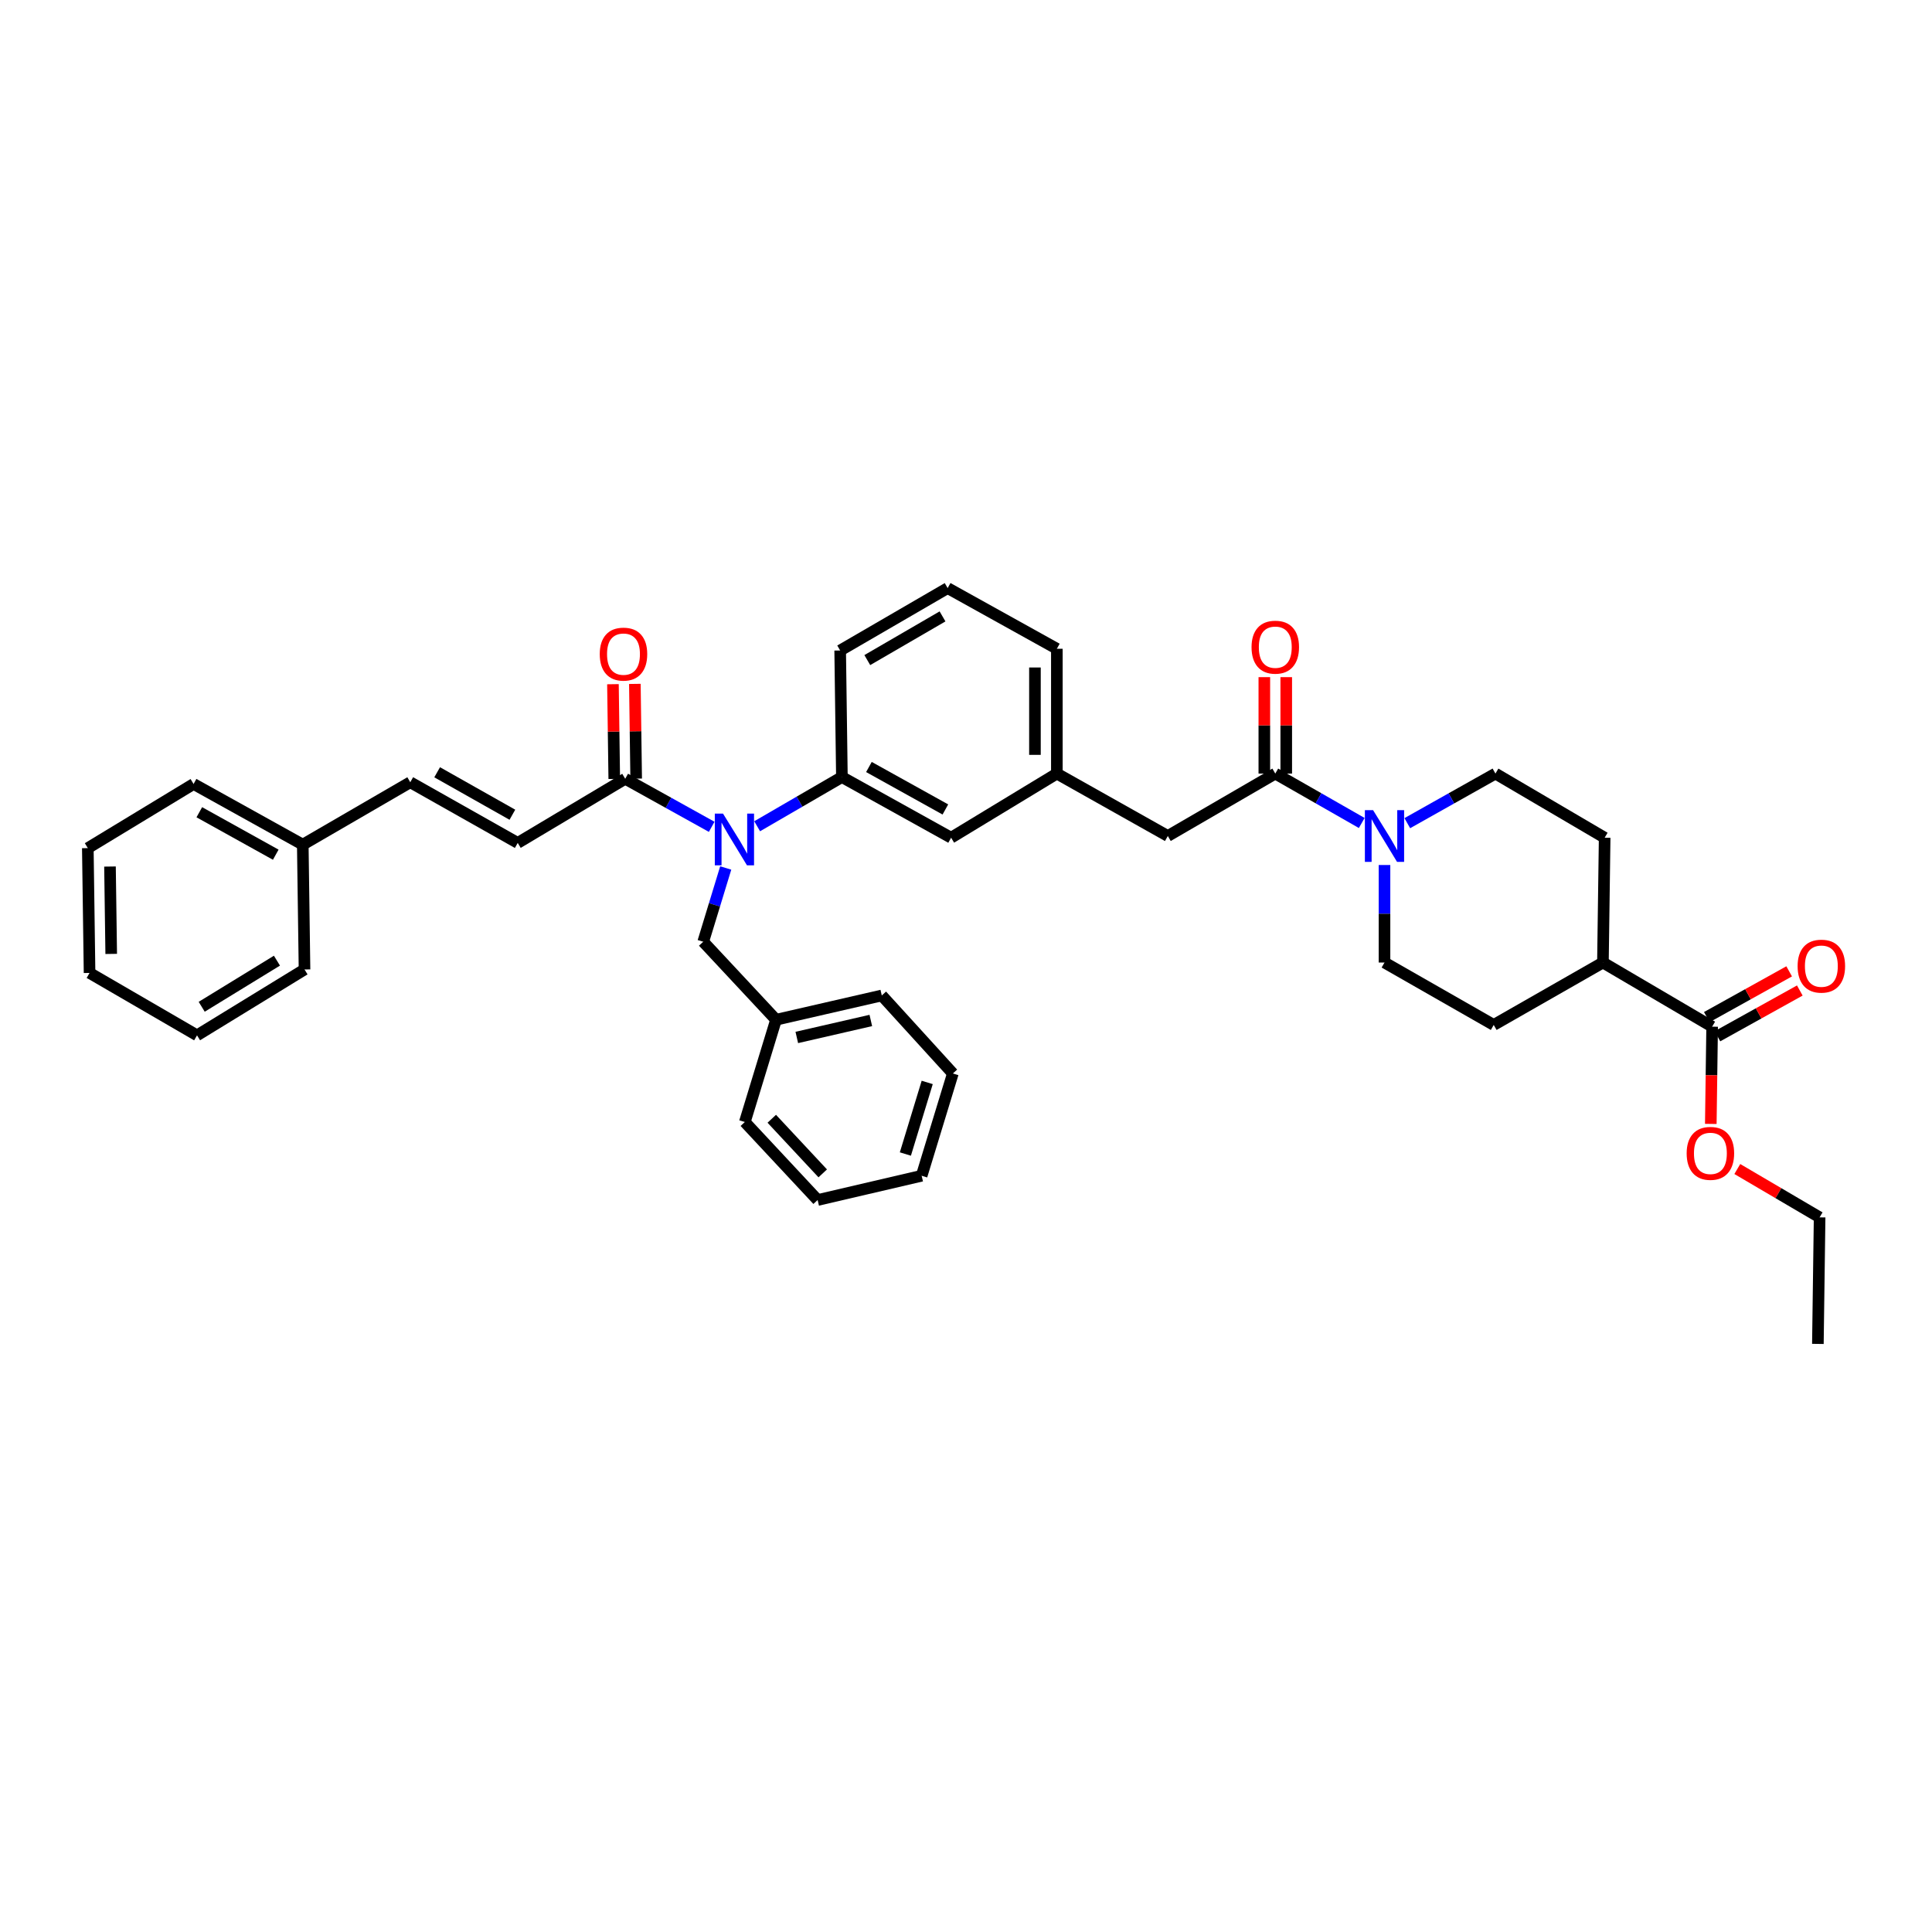 <?xml version='1.0' encoding='iso-8859-1'?>
<svg version='1.1' baseProfile='full'
              xmlns='http://www.w3.org/2000/svg'
                      xmlns:rdkit='http://www.rdkit.org/xml'
                      xmlns:xlink='http://www.w3.org/1999/xlink'
                  xml:space='preserve'
width='1000px' height='1000px' viewBox='0 0 1000 1000'>
<!-- END OF HEADER -->
<rect style='opacity:1.0;fill:#FFFFFF;stroke:none' width='1000' height='1000' x='0' y='0'> </rect>
<path class='bond-0' d='M 774.038,400.404 L 751.226,413.237' style='fill:none;fill-rule:evenodd;stroke:#000000;stroke-width:6px;stroke-linecap:butt;stroke-linejoin:miter;stroke-opacity:1' />
<path class='bond-0' d='M 751.226,413.237 L 728.414,426.07' style='fill:none;fill-rule:evenodd;stroke:#0000FF;stroke-width:6px;stroke-linecap:butt;stroke-linejoin:miter;stroke-opacity:1' />
<path class='bond-1' d='M 774.038,400.404 L 830.567,433.602' style='fill:none;fill-rule:evenodd;stroke:#000000;stroke-width:6px;stroke-linecap:butt;stroke-linejoin:miter;stroke-opacity:1' />
<path class='bond-2' d='M 660.086,400.404 L 682.46,413.19' style='fill:none;fill-rule:evenodd;stroke:#000000;stroke-width:6px;stroke-linecap:butt;stroke-linejoin:miter;stroke-opacity:1' />
<path class='bond-2' d='M 682.46,413.19 L 704.834,425.976' style='fill:none;fill-rule:evenodd;stroke:#0000FF;stroke-width:6px;stroke-linecap:butt;stroke-linejoin:miter;stroke-opacity:1' />
<path class='bond-3' d='M 665.758,400.404 L 665.758,375.447' style='fill:none;fill-rule:evenodd;stroke:#000000;stroke-width:6px;stroke-linecap:butt;stroke-linejoin:miter;stroke-opacity:1' />
<path class='bond-3' d='M 665.758,375.447 L 665.758,350.491' style='fill:none;fill-rule:evenodd;stroke:#FF0000;stroke-width:6px;stroke-linecap:butt;stroke-linejoin:miter;stroke-opacity:1' />
<path class='bond-3' d='M 654.414,400.404 L 654.414,375.447' style='fill:none;fill-rule:evenodd;stroke:#000000;stroke-width:6px;stroke-linecap:butt;stroke-linejoin:miter;stroke-opacity:1' />
<path class='bond-3' d='M 654.414,375.447 L 654.414,350.491' style='fill:none;fill-rule:evenodd;stroke:#FF0000;stroke-width:6px;stroke-linecap:butt;stroke-linejoin:miter;stroke-opacity:1' />
<path class='bond-4' d='M 660.086,400.404 L 604.458,432.708' style='fill:none;fill-rule:evenodd;stroke:#000000;stroke-width:6px;stroke-linecap:butt;stroke-linejoin:miter;stroke-opacity:1' />
<path class='bond-5' d='M 716.615,447.73 L 716.615,472.967' style='fill:none;fill-rule:evenodd;stroke:#0000FF;stroke-width:6px;stroke-linecap:butt;stroke-linejoin:miter;stroke-opacity:1' />
<path class='bond-5' d='M 716.615,472.967 L 716.615,498.204' style='fill:none;fill-rule:evenodd;stroke:#000000;stroke-width:6px;stroke-linecap:butt;stroke-linejoin:miter;stroke-opacity:1' />
<path class='bond-6' d='M 716.615,498.204 L 773.143,530.508' style='fill:none;fill-rule:evenodd;stroke:#000000;stroke-width:6px;stroke-linecap:butt;stroke-linejoin:miter;stroke-opacity:1' />
<path class='bond-7' d='M 267.977,436.293 L 212.35,404.891' style='fill:none;fill-rule:evenodd;stroke:#000000;stroke-width:6px;stroke-linecap:butt;stroke-linejoin:miter;stroke-opacity:1' />
<path class='bond-7' d='M 265.209,421.705 L 226.27,399.723' style='fill:none;fill-rule:evenodd;stroke:#000000;stroke-width:6px;stroke-linecap:butt;stroke-linejoin:miter;stroke-opacity:1' />
<path class='bond-8' d='M 267.977,436.293 L 323.611,403.095' style='fill:none;fill-rule:evenodd;stroke:#000000;stroke-width:6px;stroke-linecap:butt;stroke-linejoin:miter;stroke-opacity:1' />
<path class='bond-9' d='M 375.634,449.266 L 369.811,468.353' style='fill:none;fill-rule:evenodd;stroke:#0000FF;stroke-width:6px;stroke-linecap:butt;stroke-linejoin:miter;stroke-opacity:1' />
<path class='bond-9' d='M 369.811,468.353 L 363.988,487.44' style='fill:none;fill-rule:evenodd;stroke:#000000;stroke-width:6px;stroke-linecap:butt;stroke-linejoin:miter;stroke-opacity:1' />
<path class='bond-10' d='M 368.371,427.959 L 345.991,415.527' style='fill:none;fill-rule:evenodd;stroke:#0000FF;stroke-width:6px;stroke-linecap:butt;stroke-linejoin:miter;stroke-opacity:1' />
<path class='bond-10' d='M 345.991,415.527 L 323.611,403.095' style='fill:none;fill-rule:evenodd;stroke:#000000;stroke-width:6px;stroke-linecap:butt;stroke-linejoin:miter;stroke-opacity:1' />
<path class='bond-11' d='M 391.9,427.669 L 413.834,414.934' style='fill:none;fill-rule:evenodd;stroke:#0000FF;stroke-width:6px;stroke-linecap:butt;stroke-linejoin:miter;stroke-opacity:1' />
<path class='bond-11' d='M 413.834,414.934 L 435.767,402.2' style='fill:none;fill-rule:evenodd;stroke:#000000;stroke-width:6px;stroke-linecap:butt;stroke-linejoin:miter;stroke-opacity:1' />
<path class='bond-12' d='M 329.282,403.016 L 328.943,378.499' style='fill:none;fill-rule:evenodd;stroke:#000000;stroke-width:6px;stroke-linecap:butt;stroke-linejoin:miter;stroke-opacity:1' />
<path class='bond-12' d='M 328.943,378.499 L 328.603,353.982' style='fill:none;fill-rule:evenodd;stroke:#FF0000;stroke-width:6px;stroke-linecap:butt;stroke-linejoin:miter;stroke-opacity:1' />
<path class='bond-12' d='M 317.94,403.173 L 317.6,378.656' style='fill:none;fill-rule:evenodd;stroke:#000000;stroke-width:6px;stroke-linecap:butt;stroke-linejoin:miter;stroke-opacity:1' />
<path class='bond-12' d='M 317.6,378.656 L 317.261,354.139' style='fill:none;fill-rule:evenodd;stroke:#FF0000;stroke-width:6px;stroke-linecap:butt;stroke-linejoin:miter;stroke-opacity:1' />
<path class='bond-13' d='M 212.35,404.891 L 156.716,437.188' style='fill:none;fill-rule:evenodd;stroke:#000000;stroke-width:6px;stroke-linecap:butt;stroke-linejoin:miter;stroke-opacity:1' />
<path class='bond-14' d='M 156.716,437.188 L 100.193,405.786' style='fill:none;fill-rule:evenodd;stroke:#000000;stroke-width:6px;stroke-linecap:butt;stroke-linejoin:miter;stroke-opacity:1' />
<path class='bond-14' d='M 142.728,442.394 L 103.163,420.412' style='fill:none;fill-rule:evenodd;stroke:#000000;stroke-width:6px;stroke-linecap:butt;stroke-linejoin:miter;stroke-opacity:1' />
<path class='bond-15' d='M 156.716,437.188 L 157.617,501.796' style='fill:none;fill-rule:evenodd;stroke:#000000;stroke-width:6px;stroke-linecap:butt;stroke-linejoin:miter;stroke-opacity:1' />
<path class='bond-16' d='M 401.673,527.817 L 456.406,515.251' style='fill:none;fill-rule:evenodd;stroke:#000000;stroke-width:6px;stroke-linecap:butt;stroke-linejoin:miter;stroke-opacity:1' />
<path class='bond-16' d='M 412.422,536.988 L 450.735,528.192' style='fill:none;fill-rule:evenodd;stroke:#000000;stroke-width:6px;stroke-linecap:butt;stroke-linejoin:miter;stroke-opacity:1' />
<path class='bond-17' d='M 401.673,527.817 L 385.522,580.753' style='fill:none;fill-rule:evenodd;stroke:#000000;stroke-width:6px;stroke-linecap:butt;stroke-linejoin:miter;stroke-opacity:1' />
<path class='bond-18' d='M 401.673,527.817 L 363.988,487.44' style='fill:none;fill-rule:evenodd;stroke:#000000;stroke-width:6px;stroke-linecap:butt;stroke-linejoin:miter;stroke-opacity:1' />
<path class='bond-19' d='M 456.406,515.251 L 493.197,555.634' style='fill:none;fill-rule:evenodd;stroke:#000000;stroke-width:6px;stroke-linecap:butt;stroke-linejoin:miter;stroke-opacity:1' />
<path class='bond-20' d='M 604.458,432.708 L 547.028,400.404' style='fill:none;fill-rule:evenodd;stroke:#000000;stroke-width:6px;stroke-linecap:butt;stroke-linejoin:miter;stroke-opacity:1' />
<path class='bond-21' d='M 547.028,400.404 L 547.028,335.802' style='fill:none;fill-rule:evenodd;stroke:#000000;stroke-width:6px;stroke-linecap:butt;stroke-linejoin:miter;stroke-opacity:1' />
<path class='bond-21' d='M 535.685,390.713 L 535.685,345.492' style='fill:none;fill-rule:evenodd;stroke:#000000;stroke-width:6px;stroke-linecap:butt;stroke-linejoin:miter;stroke-opacity:1' />
<path class='bond-22' d='M 547.028,400.404 L 492.296,433.602' style='fill:none;fill-rule:evenodd;stroke:#000000;stroke-width:6px;stroke-linecap:butt;stroke-linejoin:miter;stroke-opacity:1' />
<path class='bond-23' d='M 547.028,335.802 L 490.5,304.393' style='fill:none;fill-rule:evenodd;stroke:#000000;stroke-width:6px;stroke-linecap:butt;stroke-linejoin:miter;stroke-opacity:1' />
<path class='bond-24' d='M 490.5,304.393 L 434.872,336.697' style='fill:none;fill-rule:evenodd;stroke:#000000;stroke-width:6px;stroke-linecap:butt;stroke-linejoin:miter;stroke-opacity:1' />
<path class='bond-24' d='M 487.852,319.048 L 448.913,341.661' style='fill:none;fill-rule:evenodd;stroke:#000000;stroke-width:6px;stroke-linecap:butt;stroke-linejoin:miter;stroke-opacity:1' />
<path class='bond-25' d='M 434.872,336.697 L 435.767,402.2' style='fill:none;fill-rule:evenodd;stroke:#000000;stroke-width:6px;stroke-linecap:butt;stroke-linejoin:miter;stroke-opacity:1' />
<path class='bond-26' d='M 435.767,402.2 L 492.296,433.602' style='fill:none;fill-rule:evenodd;stroke:#000000;stroke-width:6px;stroke-linecap:butt;stroke-linejoin:miter;stroke-opacity:1' />
<path class='bond-26' d='M 449.755,396.994 L 489.325,418.976' style='fill:none;fill-rule:evenodd;stroke:#000000;stroke-width:6px;stroke-linecap:butt;stroke-linejoin:miter;stroke-opacity:1' />
<path class='bond-27' d='M 385.522,580.753 L 423.207,621.13' style='fill:none;fill-rule:evenodd;stroke:#000000;stroke-width:6px;stroke-linecap:butt;stroke-linejoin:miter;stroke-opacity:1' />
<path class='bond-27' d='M 399.467,579.07 L 425.847,607.334' style='fill:none;fill-rule:evenodd;stroke:#000000;stroke-width:6px;stroke-linecap:butt;stroke-linejoin:miter;stroke-opacity:1' />
<path class='bond-28' d='M 493.197,555.634 L 477.045,608.57' style='fill:none;fill-rule:evenodd;stroke:#000000;stroke-width:6px;stroke-linecap:butt;stroke-linejoin:miter;stroke-opacity:1' />
<path class='bond-28' d='M 479.924,560.264 L 468.618,597.319' style='fill:none;fill-rule:evenodd;stroke:#000000;stroke-width:6px;stroke-linecap:butt;stroke-linejoin:miter;stroke-opacity:1' />
<path class='bond-29' d='M 423.207,621.13 L 477.045,608.57' style='fill:none;fill-rule:evenodd;stroke:#000000;stroke-width:6px;stroke-linecap:butt;stroke-linejoin:miter;stroke-opacity:1' />
<path class='bond-30' d='M 100.193,405.786 L 45.455,438.984' style='fill:none;fill-rule:evenodd;stroke:#000000;stroke-width:6px;stroke-linecap:butt;stroke-linejoin:miter;stroke-opacity:1' />
<path class='bond-31' d='M 157.617,501.796 L 101.983,535.89' style='fill:none;fill-rule:evenodd;stroke:#000000;stroke-width:6px;stroke-linecap:butt;stroke-linejoin:miter;stroke-opacity:1' />
<path class='bond-31' d='M 143.345,497.238 L 104.401,521.104' style='fill:none;fill-rule:evenodd;stroke:#000000;stroke-width:6px;stroke-linecap:butt;stroke-linejoin:miter;stroke-opacity:1' />
<path class='bond-32' d='M 45.455,438.984 L 46.356,503.592' style='fill:none;fill-rule:evenodd;stroke:#000000;stroke-width:6px;stroke-linecap:butt;stroke-linejoin:miter;stroke-opacity:1' />
<path class='bond-32' d='M 56.932,448.517 L 57.563,493.743' style='fill:none;fill-rule:evenodd;stroke:#000000;stroke-width:6px;stroke-linecap:butt;stroke-linejoin:miter;stroke-opacity:1' />
<path class='bond-33' d='M 101.983,535.89 L 46.356,503.592' style='fill:none;fill-rule:evenodd;stroke:#000000;stroke-width:6px;stroke-linecap:butt;stroke-linejoin:miter;stroke-opacity:1' />
<path class='bond-34' d='M 773.143,530.508 L 829.672,498.204' style='fill:none;fill-rule:evenodd;stroke:#000000;stroke-width:6px;stroke-linecap:butt;stroke-linejoin:miter;stroke-opacity:1' />
<path class='bond-35' d='M 829.672,498.204 L 830.567,433.602' style='fill:none;fill-rule:evenodd;stroke:#000000;stroke-width:6px;stroke-linecap:butt;stroke-linejoin:miter;stroke-opacity:1' />
<path class='bond-36' d='M 829.672,498.204 L 886.201,531.403' style='fill:none;fill-rule:evenodd;stroke:#000000;stroke-width:6px;stroke-linecap:butt;stroke-linejoin:miter;stroke-opacity:1' />
<path class='bond-37' d='M 886.201,531.403 L 885.854,556.567' style='fill:none;fill-rule:evenodd;stroke:#000000;stroke-width:6px;stroke-linecap:butt;stroke-linejoin:miter;stroke-opacity:1' />
<path class='bond-37' d='M 885.854,556.567 L 885.508,581.731' style='fill:none;fill-rule:evenodd;stroke:#FF0000;stroke-width:6px;stroke-linecap:butt;stroke-linejoin:miter;stroke-opacity:1' />
<path class='bond-38' d='M 888.955,536.361 L 910.266,524.522' style='fill:none;fill-rule:evenodd;stroke:#000000;stroke-width:6px;stroke-linecap:butt;stroke-linejoin:miter;stroke-opacity:1' />
<path class='bond-38' d='M 910.266,524.522 L 931.578,512.683' style='fill:none;fill-rule:evenodd;stroke:#FF0000;stroke-width:6px;stroke-linecap:butt;stroke-linejoin:miter;stroke-opacity:1' />
<path class='bond-38' d='M 883.446,526.445 L 904.758,514.606' style='fill:none;fill-rule:evenodd;stroke:#000000;stroke-width:6px;stroke-linecap:butt;stroke-linejoin:miter;stroke-opacity:1' />
<path class='bond-38' d='M 904.758,514.606 L 926.069,502.767' style='fill:none;fill-rule:evenodd;stroke:#FF0000;stroke-width:6px;stroke-linecap:butt;stroke-linejoin:miter;stroke-opacity:1' />
<path class='bond-39' d='M 899.227,605.085 L 920.528,617.595' style='fill:none;fill-rule:evenodd;stroke:#FF0000;stroke-width:6px;stroke-linecap:butt;stroke-linejoin:miter;stroke-opacity:1' />
<path class='bond-39' d='M 920.528,617.595 L 941.828,630.104' style='fill:none;fill-rule:evenodd;stroke:#000000;stroke-width:6px;stroke-linecap:butt;stroke-linejoin:miter;stroke-opacity:1' />
<path class='bond-40' d='M 941.828,630.104 L 940.933,695.607' style='fill:none;fill-rule:evenodd;stroke:#000000;stroke-width:6px;stroke-linecap:butt;stroke-linejoin:miter;stroke-opacity:1' />
<path  class='atom-2' d='M 710.697 419.322
L 719.469 433.502
Q 720.339 434.901, 721.738 437.434
Q 723.137 439.967, 723.213 440.119
L 723.213 419.322
L 726.767 419.322
L 726.767 446.093
L 723.099 446.093
L 713.684 430.59
Q 712.588 428.775, 711.415 426.695
Q 710.281 424.616, 709.941 423.973
L 709.941 446.093
L 706.462 446.093
L 706.462 419.322
L 710.697 419.322
' fill='#0000FF'/>
<path  class='atom-3' d='M 647.797 334.977
Q 647.797 328.549, 650.973 324.956
Q 654.149 321.364, 660.086 321.364
Q 666.022 321.364, 669.198 324.956
Q 672.375 328.549, 672.375 334.977
Q 672.375 341.48, 669.161 345.186
Q 665.947 348.854, 660.086 348.854
Q 654.187 348.854, 650.973 345.186
Q 647.797 341.518, 647.797 334.977
M 660.086 345.829
Q 664.17 345.829, 666.363 343.106
Q 668.593 340.346, 668.593 334.977
Q 668.593 329.721, 666.363 327.074
Q 664.17 324.389, 660.086 324.389
Q 656.002 324.389, 653.771 327.036
Q 651.578 329.683, 651.578 334.977
Q 651.578 340.384, 653.771 343.106
Q 656.002 345.829, 660.086 345.829
' fill='#FF0000'/>
<path  class='atom-6' d='M 374.222 421.112
L 382.994 435.291
Q 383.864 436.69, 385.263 439.224
Q 386.662 441.757, 386.738 441.908
L 386.738 421.112
L 390.292 421.112
L 390.292 447.883
L 386.624 447.883
L 377.209 432.38
Q 376.113 430.565, 374.941 428.485
Q 373.806 426.406, 373.466 425.763
L 373.466 447.883
L 369.987 447.883
L 369.987 421.112
L 374.222 421.112
' fill='#0000FF'/>
<path  class='atom-8' d='M 310.427 338.569
Q 310.427 332.141, 313.603 328.549
Q 316.78 324.956, 322.716 324.956
Q 328.653 324.956, 331.829 328.549
Q 335.005 332.141, 335.005 338.569
Q 335.005 345.072, 331.791 348.778
Q 328.577 352.446, 322.716 352.446
Q 316.817 352.446, 313.603 348.778
Q 310.427 345.11, 310.427 338.569
M 322.716 349.421
Q 326.8 349.421, 328.993 346.698
Q 331.224 343.938, 331.224 338.569
Q 331.224 333.313, 328.993 330.666
Q 326.8 327.981, 322.716 327.981
Q 318.632 327.981, 316.402 330.628
Q 314.208 333.275, 314.208 338.569
Q 314.208 343.976, 316.402 346.698
Q 318.632 349.421, 322.716 349.421
' fill='#FF0000'/>
<path  class='atom-34' d='M 873.011 596.981
Q 873.011 590.553, 876.187 586.961
Q 879.363 583.369, 885.299 583.369
Q 891.236 583.369, 894.412 586.961
Q 897.588 590.553, 897.588 596.981
Q 897.588 603.485, 894.374 607.19
Q 891.16 610.858, 885.299 610.858
Q 879.401 610.858, 876.187 607.19
Q 873.011 603.522, 873.011 596.981
M 885.299 607.833
Q 889.383 607.833, 891.576 605.111
Q 893.807 602.35, 893.807 596.981
Q 893.807 591.725, 891.576 589.078
Q 889.383 586.394, 885.299 586.394
Q 881.216 586.394, 878.985 589.041
Q 876.792 591.687, 876.792 596.981
Q 876.792 602.388, 878.985 605.111
Q 881.216 607.833, 885.299 607.833
' fill='#FF0000'/>
<path  class='atom-35' d='M 930.44 500.076
Q 930.44 493.648, 933.617 490.055
Q 936.793 486.463, 942.729 486.463
Q 948.666 486.463, 951.842 490.055
Q 955.018 493.648, 955.018 500.076
Q 955.018 506.579, 951.804 510.285
Q 948.59 513.953, 942.729 513.953
Q 936.831 513.953, 933.617 510.285
Q 930.44 506.617, 930.44 500.076
M 942.729 510.928
Q 946.813 510.928, 949.006 508.205
Q 951.237 505.445, 951.237 500.076
Q 951.237 494.82, 949.006 492.173
Q 946.813 489.488, 942.729 489.488
Q 938.646 489.488, 936.415 492.135
Q 934.222 494.782, 934.222 500.076
Q 934.222 505.483, 936.415 508.205
Q 938.646 510.928, 942.729 510.928
' fill='#FF0000'/>
</svg>
